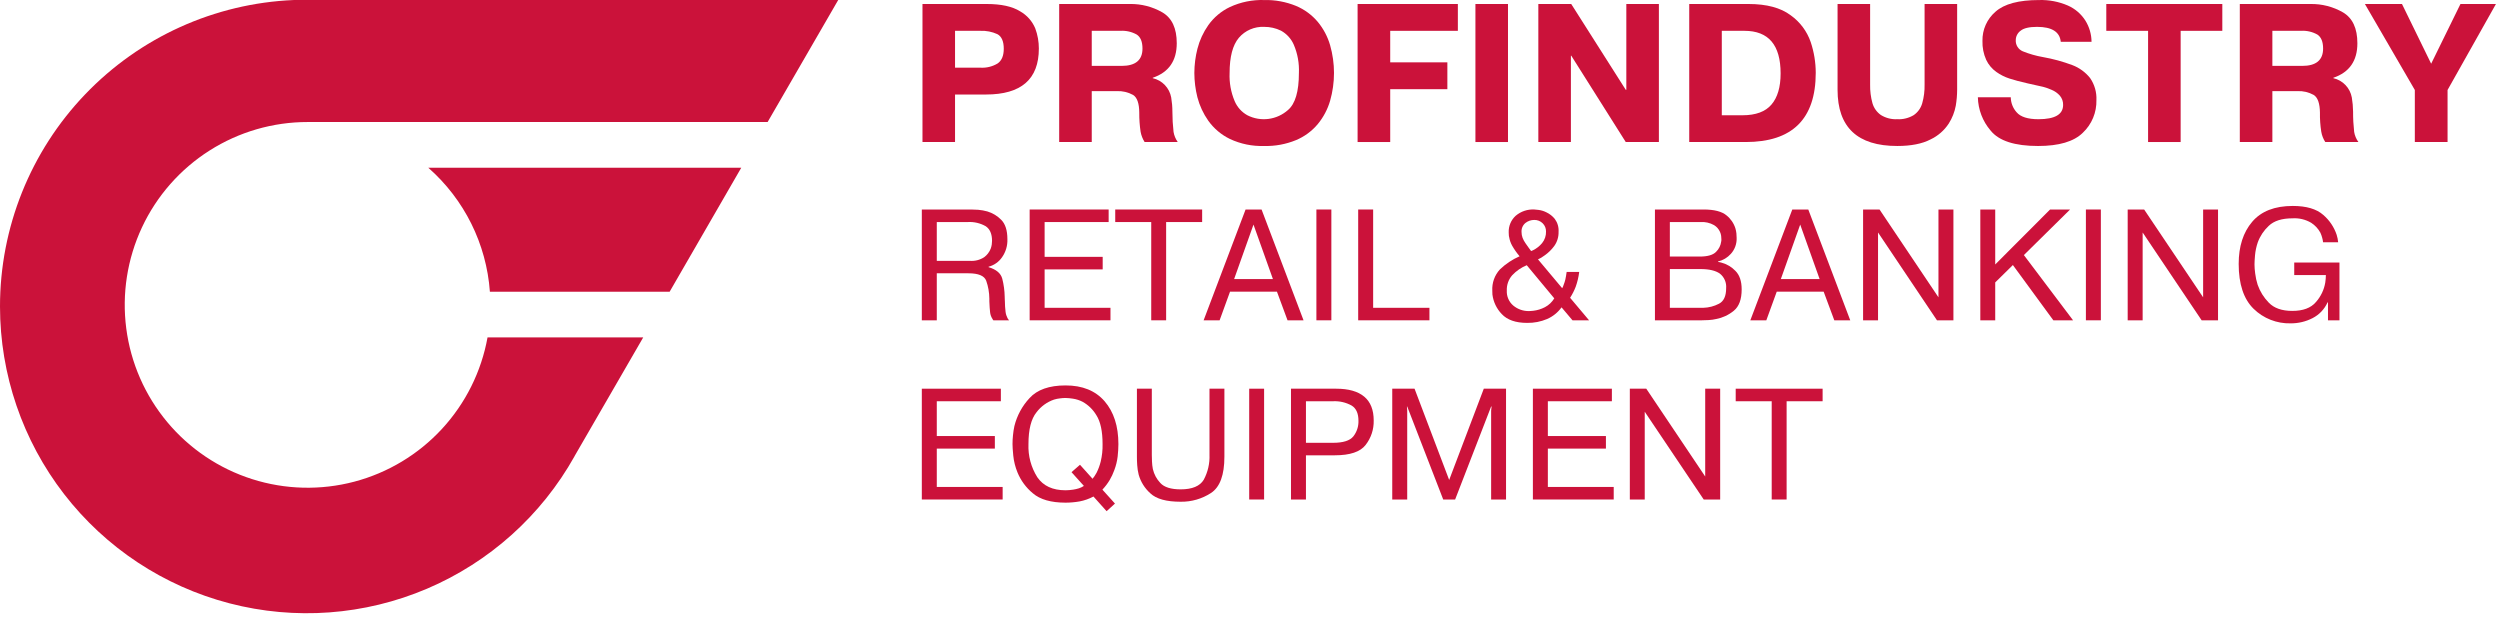 <svg xmlns="http://www.w3.org/2000/svg" width="245" height="61" viewBox="0 0 245 61" fill="none"><path d="M93.594 9.262H96.627C100.082 9.262 101.809 7.76 101.807 4.756C101.809 4.085 101.691 3.42 101.458 2.79C101.164 2.077 100.637 1.483 99.964 1.105C99.206 0.633 98.116 0.392 96.706 0.392H90.403V13.919H93.594V9.262ZM93.594 3.021H96.082C96.653 2.997 97.221 3.109 97.74 3.346C98.155 3.566 98.369 4.043 98.369 4.779C98.369 5.453 98.172 5.931 97.779 6.211C97.27 6.522 96.678 6.669 96.082 6.633H93.594V3.021Z" fill="#CB123A"></path><path d="M106.991 8.93H109.446C110 8.905 110.551 9.033 111.036 9.301C111.435 9.543 111.643 10.127 111.648 11.043C111.643 11.667 111.686 12.29 111.778 12.908C111.843 13.267 111.976 13.61 112.171 13.919H115.418C115.209 13.624 115.069 13.286 115.008 12.93C114.933 12.27 114.895 11.606 114.895 10.941C114.895 10.476 114.855 10.012 114.778 9.554C114.695 9.096 114.479 8.672 114.158 8.335C113.836 7.999 113.423 7.764 112.969 7.661V7.621C114.536 7.088 115.321 5.96 115.322 4.239C115.322 2.773 114.856 1.773 113.918 1.217C112.949 0.658 111.846 0.373 110.727 0.391H103.8V13.919H106.991V8.93ZM106.991 3.02H109.795C110.357 2.986 110.917 3.114 111.407 3.391C111.778 3.639 111.963 4.094 111.963 4.756C111.963 5.891 111.28 6.459 109.913 6.458H106.991L106.991 3.02Z" fill="#CB123A"></path><path d="M118.411 11.829C118.958 12.595 119.688 13.211 120.535 13.621C121.583 14.11 122.732 14.345 123.889 14.306C124.956 14.334 126.018 14.139 127.006 13.733C127.837 13.388 128.571 12.846 129.147 12.155C129.697 11.486 130.106 10.712 130.349 9.88C130.859 8.097 130.859 6.207 130.349 4.425C130.108 3.592 129.699 2.818 129.147 2.15C128.569 1.462 127.835 0.923 127.006 0.577C126.017 0.174 124.956 -0.021 123.889 0.004C122.731 -0.033 121.58 0.202 120.529 0.689C119.683 1.092 118.954 1.705 118.411 2.47C117.921 3.167 117.561 3.948 117.35 4.773C117.151 5.55 117.049 6.348 117.046 7.15C117.049 7.951 117.149 8.749 117.344 9.526C117.558 10.352 117.92 11.132 118.411 11.829ZM121.406 3.706C121.71 3.349 122.092 3.067 122.523 2.881C122.953 2.696 123.42 2.611 123.889 2.633C124.459 2.628 125.022 2.755 125.535 3.004C126.096 3.312 126.539 3.798 126.793 4.386C127.165 5.258 127.335 6.202 127.293 7.15C127.293 8.97 126.933 10.178 126.226 10.779C125.691 11.256 125.025 11.561 124.314 11.653C123.603 11.746 122.881 11.621 122.243 11.296C121.683 10.986 121.244 10.497 120.995 9.908C120.628 9.036 120.459 8.094 120.501 7.15C120.501 5.571 120.804 4.419 121.406 3.706Z" fill="#CB123A"></path><path d="M136.241 8.74H141.842V6.11H136.241V3.021H142.87V0.392H133.044V13.919H136.241V8.74Z" fill="#CB123A"></path><path d="M147.783 0.392H144.592V13.919H147.783V0.392Z" fill="#CB123A"></path><path d="M162.571 0.392H159.38V8.801H159.324L153.981 0.392H150.757V13.919H153.948V5.453H153.981L159.324 13.919H162.571V0.392Z" fill="#CB123A"></path><path d="M177.943 7.133C177.94 6.109 177.773 5.093 177.449 4.122C177.085 3.064 176.399 2.147 175.488 1.498C174.511 0.762 173.137 0.394 171.365 0.392H165.545V13.919H171.079C175.651 13.919 177.94 11.657 177.943 7.133ZM168.736 11.296V3.021H170.961C173.32 3.021 174.5 4.412 174.5 7.195C174.5 8.532 174.202 9.548 173.606 10.245C173.017 10.942 172.067 11.296 170.764 11.296H168.736Z" fill="#CB123A"></path><path d="M188.609 8.279C188.624 8.907 188.545 9.534 188.373 10.138C188.236 10.604 187.942 11.009 187.541 11.284C187.057 11.574 186.498 11.712 185.935 11.683C185.37 11.712 184.81 11.569 184.328 11.273C183.93 10.994 183.639 10.588 183.502 10.121C183.336 9.522 183.259 8.901 183.272 8.279V0.392H180.081V8.801C180.081 12.475 182.032 14.31 185.935 14.306C187.283 14.306 188.367 14.093 189.188 13.666C189.918 13.322 190.539 12.781 190.98 12.104C191.317 11.573 191.55 10.982 191.665 10.363C191.753 9.847 191.798 9.325 191.8 8.801V0.392H188.609V8.279Z" fill="#CB123A"></path><path d="M204.831 7.65C204.375 7.078 203.773 6.639 203.089 6.38C202.156 6.031 201.194 5.768 200.213 5.594C199.538 5.477 198.877 5.288 198.241 5.032C198.024 4.943 197.84 4.789 197.715 4.591C197.59 4.392 197.53 4.159 197.545 3.925C197.547 3.746 197.591 3.569 197.674 3.41C197.757 3.251 197.876 3.114 198.022 3.009C198.331 2.757 198.876 2.633 199.629 2.633C201.084 2.633 201.859 3.122 201.955 4.099H204.971C204.965 3.364 204.757 2.645 204.37 2.021C203.956 1.369 203.358 0.854 202.651 0.543C201.76 0.159 200.795 -0.025 199.825 0.004C197.837 0.004 196.415 0.384 195.561 1.145C195.149 1.498 194.821 1.938 194.599 2.433C194.378 2.929 194.269 3.467 194.281 4.01C194.261 4.647 194.386 5.281 194.646 5.863C194.87 6.338 195.212 6.746 195.64 7.049C196.036 7.332 196.474 7.552 196.938 7.7C197.387 7.852 197.988 8.004 198.741 8.178C199.494 8.346 199.983 8.453 200.224 8.509C200.513 8.586 200.795 8.685 201.067 8.807C201.375 8.934 201.65 9.13 201.87 9.38C202.083 9.633 202.195 9.955 202.185 10.284C202.185 11.217 201.376 11.683 199.769 11.683C198.724 11.683 198.011 11.453 197.629 11.004C197.266 10.599 197.062 10.076 197.056 9.532H193.831C193.858 10.734 194.3 11.889 195.084 12.801C195.899 13.807 197.447 14.309 199.73 14.307C201.769 14.307 203.235 13.88 204.117 13.009C204.552 12.599 204.895 12.102 205.124 11.55C205.353 10.998 205.464 10.404 205.449 9.807C205.484 9.04 205.267 8.282 204.831 7.65Z" fill="#CB123A"></path><path d="M206.417 3.021H210.512V13.919H213.703V3.021H217.787V0.392H206.417V3.021Z" fill="#CB123A"></path><path d="M230.602 10.941C230.597 10.476 230.555 10.013 230.478 9.554C230.395 9.096 230.18 8.672 229.858 8.335C229.537 7.999 229.123 7.764 228.669 7.661V7.621C230.242 7.088 231.023 5.959 231.023 4.239C231.023 2.773 230.551 1.773 229.619 1.217C228.65 0.658 227.546 0.372 226.428 0.392H219.501V13.919H222.692V8.93H225.153C225.705 8.905 226.253 9.033 226.737 9.301C227.135 9.543 227.343 10.127 227.355 11.043C227.344 11.667 227.387 12.291 227.484 12.908C227.544 13.268 227.678 13.613 227.877 13.919H231.124C230.911 13.626 230.769 13.287 230.708 12.93C230.634 12.27 230.598 11.606 230.602 10.941ZM225.613 6.458H222.692V3.02H225.501C226.061 2.986 226.619 3.115 227.108 3.391C227.478 3.639 227.664 4.094 227.664 4.756C227.664 5.891 226.98 6.459 225.613 6.458Z" fill="#CB123A"></path><path d="M241.125 0.392L238.254 6.245L235.394 0.392H231.76L236.653 8.818V13.919H239.861V8.818L244.602 0.392H241.125Z" fill="#CB123A"></path><path d="M2.17535e-06 30.041C0.003 36.693 2.211 43.156 6.279 48.418C10.347 53.681 16.045 57.446 22.482 59.124C28.918 60.802 35.729 60.299 41.849 57.692C47.968 55.086 53.051 50.524 56.301 44.721V44.71L63.037 33.064H47.779C47.173 36.418 45.623 39.53 43.311 42.034C40.999 44.538 38.02 46.331 34.725 47.203C31.43 48.074 27.954 47.987 24.707 46.953C21.459 45.919 18.573 43.98 16.389 41.363C14.204 38.747 12.811 35.562 12.373 32.182C11.935 28.802 12.47 25.366 13.915 22.279C15.36 19.193 17.656 16.582 20.533 14.754C23.409 12.925 26.748 11.956 30.156 11.958H75.227L82.143 0.003H28.763C21.021 0.336 13.707 3.647 8.347 9.244C2.987 14.841 -0.003 22.292 2.17535e-06 30.041Z" fill="#CB123A"></path><path d="M48.009 28.587H65.626L72.642 16.441H41.975C45.503 19.54 47.671 23.903 48.009 28.587Z" fill="#CB123A"></path><path d="M98.742 31.188C98.64 30.993 98.573 30.782 98.546 30.564C98.504 30.217 98.481 29.869 98.478 29.519C98.478 29.452 98.473 29.384 98.467 29.317C98.461 29.244 98.461 29.171 98.461 29.092C98.451 28.489 98.37 27.89 98.22 27.306C98.079 26.783 97.636 26.407 96.883 26.182V26.137C97.417 25.997 97.884 25.67 98.197 25.216C98.562 24.7 98.748 24.078 98.725 23.447C98.725 22.576 98.523 21.941 98.113 21.536C97.74 21.155 97.276 20.875 96.765 20.722C96.471 20.64 96.17 20.585 95.866 20.559C95.58 20.542 95.344 20.531 95.158 20.531H90.338V31.39H91.805V26.783H94.906C95.883 26.783 96.462 27.025 96.647 27.508C96.847 28.073 96.951 28.667 96.956 29.266V29.53C96.973 30.002 97.001 30.356 97.029 30.604C97.055 30.838 97.135 31.063 97.265 31.261C97.273 31.283 97.284 31.304 97.299 31.323C97.313 31.347 97.33 31.369 97.349 31.39H98.888C98.855 31.351 98.832 31.317 98.804 31.283C98.782 31.25 98.759 31.216 98.742 31.188ZM96.45 25.205C96.036 25.475 95.545 25.601 95.052 25.564H91.805V21.761H94.832C95.45 21.722 96.065 21.865 96.602 22.171C97.012 22.446 97.22 22.924 97.22 23.604C97.218 23.728 97.209 23.852 97.192 23.974C97.169 24.113 97.134 24.248 97.085 24.379C96.954 24.708 96.735 24.994 96.45 25.205Z" fill="#CB123A"></path><path d="M108.647 21.761V20.531H100.906V31.39H108.827V30.165H102.372V26.401H108.063V25.171H102.372V21.761H108.647Z" fill="#CB123A"></path><path d="M114.281 31.39V21.761H117.81V20.531H109.293V21.761H112.821V31.39H114.281Z" fill="#CB123A"></path><path d="M123.634 20.531H122.067L117.955 31.39H119.522L120.544 28.581H125.14L126.179 31.39H127.747L123.634 20.531ZM120.943 27.351L122.842 22.008L124.747 27.351H120.943Z" fill="#CB123A"></path><path d="M130.473 20.531H129.007V31.39H130.473V20.531Z" fill="#CB123A"></path><path d="M133.102 20.531V31.39H140.085V30.165H134.568V20.531H133.102Z" fill="#CB123A"></path><path d="M153.032 30.12L154.105 31.39H155.729L153.869 29.182C154.09 28.841 154.275 28.478 154.42 28.098C154.587 27.629 154.702 27.143 154.762 26.649H153.532C153.493 26.941 153.448 27.188 153.403 27.396C153.362 27.57 153.307 27.741 153.24 27.907C153.217 27.974 153.195 28.036 153.173 28.092C153.15 28.143 153.122 28.194 153.094 28.244L150.723 25.418C150.819 25.373 150.925 25.317 151.038 25.256C151.156 25.185 151.271 25.108 151.38 25.025C151.741 24.771 152.058 24.46 152.319 24.104C152.607 23.7 152.755 23.212 152.74 22.716C152.77 22.264 152.638 21.817 152.369 21.452C152.149 21.18 151.871 20.962 151.555 20.812C151.309 20.686 151.043 20.604 150.768 20.57C150.521 20.548 150.386 20.531 150.369 20.531C149.698 20.493 149.037 20.717 148.527 21.155C148.305 21.36 148.129 21.611 148.013 21.89C147.897 22.169 147.842 22.47 147.853 22.773C147.853 22.851 147.858 22.93 147.864 23.008C147.864 23.086 147.875 23.164 147.897 23.239C147.946 23.532 148.045 23.816 148.19 24.076C148.4 24.444 148.645 24.792 148.92 25.115C148.204 25.427 147.549 25.865 146.987 26.407C146.731 26.688 146.533 27.016 146.406 27.374C146.279 27.732 146.224 28.112 146.246 28.491C146.246 28.553 146.246 28.615 146.251 28.677C146.257 28.738 146.257 28.8 146.257 28.862C146.346 29.583 146.667 30.256 147.173 30.778C147.706 31.351 148.532 31.643 149.656 31.643C150.331 31.655 151.001 31.525 151.622 31.261C152.185 31.014 152.672 30.62 153.032 30.12ZM149.493 21.851C149.739 21.657 150.044 21.552 150.358 21.553C150.511 21.55 150.663 21.578 150.805 21.634C150.947 21.692 151.076 21.777 151.184 21.885C151.29 21.989 151.373 22.113 151.429 22.25C151.485 22.387 151.513 22.535 151.51 22.683C151.524 23.099 151.386 23.506 151.122 23.829C150.884 24.115 150.59 24.348 150.257 24.514C150.223 24.524 150.191 24.539 150.161 24.559C150.125 24.577 150.088 24.592 150.049 24.604C149.954 24.469 149.852 24.328 149.757 24.205C149.661 24.085 149.573 23.959 149.493 23.829C149.378 23.667 149.283 23.491 149.212 23.306C149.144 23.127 149.11 22.936 149.111 22.744C149.099 22.576 149.127 22.407 149.193 22.251C149.26 22.096 149.362 21.959 149.493 21.851ZM150.24 30.458C150.175 30.468 150.109 30.474 150.043 30.474C149.978 30.484 149.912 30.487 149.847 30.485C149.286 30.497 148.74 30.308 148.308 29.952C148.094 29.773 147.926 29.547 147.815 29.291C147.703 29.036 147.653 28.758 147.667 28.48C147.644 27.932 147.83 27.395 148.19 26.98C148.591 26.552 149.08 26.215 149.622 25.991L152.319 29.239C152.099 29.606 151.782 29.905 151.403 30.104C151.041 30.293 150.647 30.413 150.24 30.458Z" fill="#CB123A"></path><path d="M170.072 26.547C169.704 26.161 169.238 25.884 168.723 25.744C168.667 25.724 168.609 25.709 168.549 25.699C168.487 25.688 168.431 25.677 168.37 25.671V25.626C168.856 25.51 169.296 25.247 169.628 24.873C170.015 24.444 170.217 23.878 170.19 23.3C170.19 23.165 170.178 23.014 170.167 22.862C170.149 22.703 170.117 22.545 170.072 22.39C169.916 21.886 169.613 21.44 169.201 21.11C168.746 20.727 167.999 20.531 166.954 20.531H162.184V31.39H166.78C166.982 31.39 167.207 31.384 167.448 31.367C167.7 31.354 167.95 31.318 168.196 31.261C168.825 31.14 169.414 30.863 169.909 30.457C170.426 30.036 170.684 29.339 170.684 28.362C170.684 27.564 170.482 26.957 170.072 26.547ZM163.645 21.761H166.617C167.092 21.725 167.567 21.83 167.982 22.064C168.238 22.221 168.439 22.453 168.561 22.727C168.617 22.85 168.655 22.981 168.673 23.115C168.688 23.225 168.696 23.335 168.695 23.446V23.553C168.695 23.591 168.689 23.629 168.678 23.666C168.631 24.052 168.453 24.411 168.173 24.682C167.875 24.991 167.342 25.143 166.572 25.143H163.645V21.761ZM168.459 29.766C167.985 30.014 167.461 30.15 166.926 30.165H163.645V26.368H166.662C167.499 26.368 168.128 26.519 168.544 26.811C168.758 26.98 168.926 27.199 169.034 27.449C169.142 27.699 169.186 27.973 169.162 28.244C169.162 29.014 168.931 29.525 168.459 29.766Z" fill="#CB123A"></path><path d="M175.645 20.531L171.532 31.39H173.1L174.122 28.581H178.718L179.762 31.39H181.324L177.212 20.531H175.645ZM174.521 27.351L176.42 22.008L178.324 27.351H174.521Z" fill="#CB123A"></path><path d="M189.969 29.137L184.194 20.531H182.582V31.39H184.048V22.784L189.823 31.39H191.435V20.531H189.969V29.137Z" fill="#CB123A"></path><path d="M202.868 20.531H200.908L195.532 25.918V20.531H194.071V31.39H195.532V27.677L197.262 25.974L201.228 31.39H203.16L198.34 24.997L202.868 20.531Z" fill="#CB123A"></path><path d="M205.884 20.531H204.418V31.39H205.884V20.531Z" fill="#CB123A"></path><path d="M215.906 29.137L210.126 20.531H208.513V31.39H209.979V22.784L215.76 31.39H217.367V20.531H215.906V29.137Z" fill="#CB123A"></path><path d="M224.835 26.958H227.936C227.936 27.076 227.93 27.194 227.919 27.323C227.907 27.452 227.896 27.581 227.874 27.705C227.753 28.411 227.435 29.069 226.958 29.604C226.469 30.182 225.694 30.469 224.644 30.469C223.627 30.469 222.863 30.199 222.346 29.666C221.854 29.168 221.48 28.567 221.25 27.907C221.135 27.549 221.055 27.18 221.009 26.806C220.965 26.506 220.943 26.204 220.941 25.901C220.941 25.711 220.958 25.413 220.992 25.014C221.031 24.583 221.122 24.159 221.262 23.75C221.488 23.133 221.858 22.578 222.34 22.132C222.851 21.643 223.627 21.396 224.655 21.396C225.299 21.354 225.941 21.506 226.497 21.834C226.873 22.076 227.182 22.409 227.396 22.801C227.471 22.964 227.531 23.133 227.576 23.306C227.618 23.447 227.646 23.592 227.66 23.739H229.138C229.126 23.621 229.11 23.503 229.087 23.379C229.059 23.256 229.031 23.132 228.992 23.008C228.739 22.254 228.287 21.582 227.683 21.065C227.02 20.475 226.025 20.183 224.688 20.183C222.919 20.183 221.599 20.7 220.717 21.733C219.835 22.767 219.393 24.142 219.391 25.857C219.391 27.84 219.878 29.308 220.852 30.261C221.33 30.73 221.898 31.097 222.521 31.342C223.145 31.587 223.811 31.705 224.481 31.688C225.229 31.694 225.967 31.519 226.632 31.177C227.282 30.846 227.799 30.302 228.098 29.637H228.143V31.39H229.267V25.727H224.835V26.958Z" fill="#CB123A"></path><path d="M91.805 43.963H97.495V42.732H91.805V39.322H98.085V38.092H90.338V48.951H98.259V47.721H91.805V43.963Z" fill="#CB123A"></path><path d="M104.423 37.772C102.822 37.772 101.643 38.188 100.895 39.014C100.176 39.785 99.666 40.726 99.412 41.75C99.346 42.05 99.299 42.354 99.272 42.66C99.241 42.947 99.226 43.236 99.227 43.525C99.227 43.755 99.249 44.137 99.3 44.648C99.358 45.212 99.496 45.764 99.71 46.289C100.035 47.086 100.552 47.79 101.216 48.339C101.929 48.952 102.998 49.259 104.423 49.261C104.889 49.26 105.353 49.218 105.811 49.137C106.282 49.046 106.736 48.885 107.159 48.659L108.446 50.097L109.266 49.35L108.035 47.985C108.303 47.7 108.541 47.387 108.743 47.053C108.928 46.74 109.082 46.411 109.204 46.069C109.366 45.642 109.475 45.197 109.53 44.744C109.575 44.339 109.6 43.932 109.603 43.525C109.603 41.766 109.153 40.373 108.255 39.328C107.356 38.289 106.079 37.77 104.423 37.772ZM107.867 45.244C107.772 45.621 107.637 45.986 107.463 46.334C107.384 46.468 107.316 46.586 107.255 46.676C107.187 46.772 107.125 46.85 107.069 46.918L105.839 45.547L105.008 46.272L106.221 47.62C106.07 47.721 105.905 47.8 105.732 47.856C105.547 47.913 105.357 47.957 105.165 47.985C105.041 48.008 104.912 48.019 104.788 48.03C104.659 48.041 104.536 48.047 104.423 48.047C103.159 48.047 102.244 47.62 101.659 46.772C101.046 45.803 100.743 44.67 100.789 43.525C100.789 42.086 101.053 41.053 101.575 40.407C102.01 39.829 102.609 39.394 103.294 39.16C103.483 39.102 103.677 39.063 103.873 39.042C104.055 39.015 104.239 39.002 104.423 39.002C104.666 39.008 104.908 39.031 105.148 39.07C105.481 39.12 105.804 39.224 106.103 39.379C106.658 39.691 107.122 40.145 107.446 40.693C107.85 41.322 108.052 42.266 108.052 43.525C108.065 44.103 108.003 44.681 107.867 45.244Z" fill="#CB123A"></path><path d="M118.53 44.564C118.565 45.416 118.371 46.261 117.968 47.013C117.592 47.642 116.833 47.957 115.704 47.957C114.76 47.957 114.092 47.749 113.715 47.334C113.351 46.953 113.097 46.482 112.98 45.968C112.933 45.724 112.905 45.476 112.895 45.227C112.884 44.991 112.878 44.777 112.878 44.592V38.092H111.418V44.755C111.418 44.996 111.424 45.272 111.446 45.581C111.465 45.899 111.514 46.215 111.592 46.524C111.792 47.227 112.187 47.858 112.732 48.344C113.317 48.901 114.311 49.17 115.704 49.17C116.76 49.187 117.797 48.888 118.682 48.311C119.558 47.732 119.991 46.547 119.991 44.755V38.092H118.53L118.53 44.564Z" fill="#CB123A"></path><path d="M123.882 38.092H122.422V48.951H123.882V38.092Z" fill="#CB123A"></path><path d="M130.938 38.092H126.517V48.951H127.983V44.62H130.809C132.298 44.62 133.309 44.283 133.831 43.603C134.364 42.921 134.644 42.075 134.623 41.21C134.623 40.171 134.314 39.39 133.696 38.873C133.073 38.351 132.157 38.092 130.938 38.092ZM132.623 42.772C132.281 43.188 131.618 43.395 130.64 43.395H127.983V39.322H130.64C131.274 39.291 131.905 39.437 132.46 39.744C132.91 40.019 133.129 40.519 133.129 41.238C133.146 41.793 132.967 42.336 132.623 42.772Z" fill="#CB123A"></path><path d="M142.019 47.036L138.626 38.092H136.44V48.951H137.907V40.244L137.878 39.839H137.907L141.435 48.951H142.603L146.131 39.839H146.176L146.131 40.244V48.951H147.592V38.092H145.412L142.019 47.036Z" fill="#CB123A"></path><path d="M151.689 43.963H157.38V42.732H151.689V39.322H157.964V38.092H150.223V48.951H158.144V47.721H151.689V43.963Z" fill="#CB123A"></path><path d="M167.11 46.699L161.335 38.092H159.723V48.951H161.184V40.35L166.964 48.951H168.577V38.092H167.11V46.699Z" fill="#CB123A"></path><path d="M170.099 39.322H173.627V48.951H175.088V39.322H178.616V38.092H170.099V39.322Z" fill="#CB123A"></path></svg>